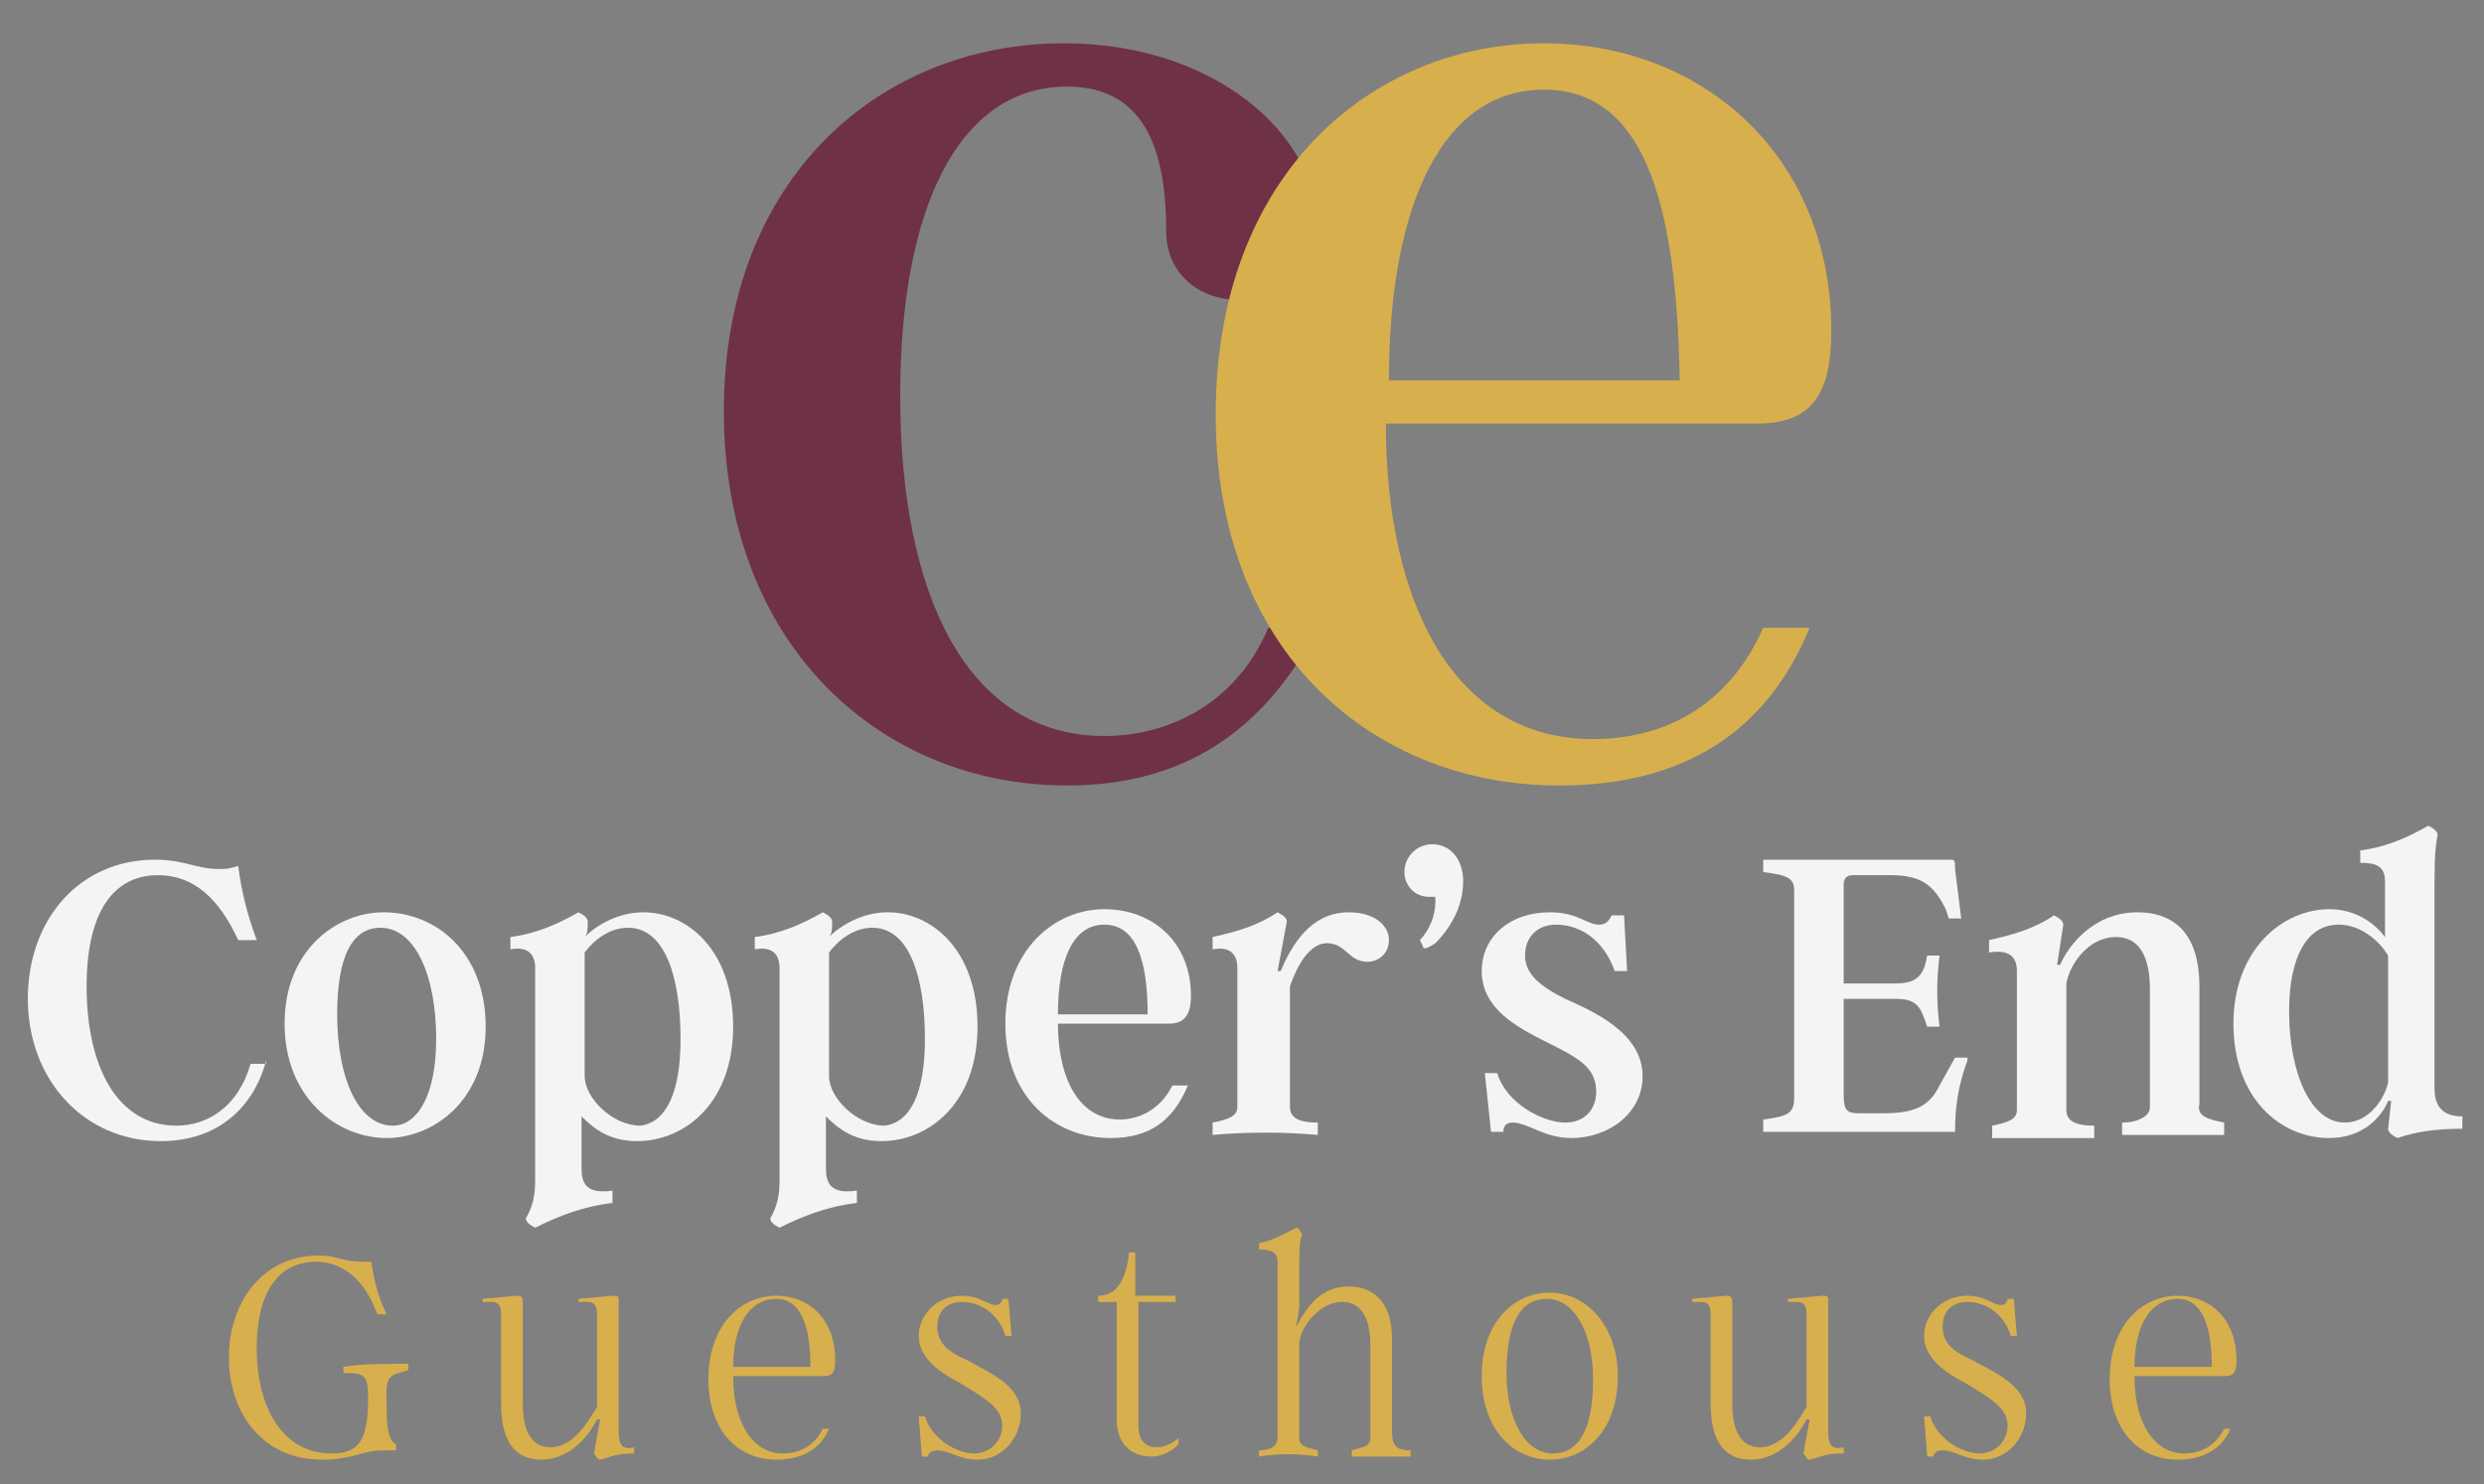 <?xml version="1.0" encoding="utf-8"?>
<!-- Generator: Adobe Illustrator 23.0.1, SVG Export Plug-In . SVG Version: 6.00 Build 0)  -->
<svg version="1.1" id="Layer_1" xmlns="http://www.w3.org/2000/svg" xmlns:xlink="http://www.w3.org/1999/xlink" x="0px" y="0px"
	 viewBox="0 0 80.3 48" style="enable-background:new 0 0 80.3 48;" xml:space="preserve">
<rect x="0" y="0" width="80.3" height="48" fill="#808080" stroke="none"/>
<style type="text/css">
	.st0{fill:#F4F4F4;}
	.st1{fill:#D8AF4D;}
	.st2{fill:#6F3145;}
</style>
<title>Asset 1</title>
<g>
	<path class="st0" d="M8.6,34.3c-0.3,1.2-1.3,2.6-3.4,2.6c-2.5,0-4.3-2-4.3-4.6c0-2.6,1.7-4.5,4.1-4.5c1,0,1.3,0.3,2.1,0.3
		c0.2,0,0.3,0,0.6-0.1c0.1,0.8,0.3,1.6,0.6,2.4H7.7c-0.6-1.3-1.4-2.1-2.6-2.1c-1.3,0-2.3,1-2.3,3.6s1,4.5,2.9,4.5c1,0,2-0.6,2.4-2
		H8.6z"/>
	<path class="st0" d="M15.7,33.2c0,2.4-1.7,3.6-3.2,3.6c-1.6,0-3.3-1.3-3.3-3.7c0-2.4,1.7-3.6,3.2-3.6
		C14.1,29.5,15.7,30.8,15.7,33.2z M14.1,33.6c0-2.1-0.7-3.6-1.8-3.6c-0.9,0-1.4,0.9-1.4,2.8c0,2.1,0.7,3.6,1.8,3.6
		C13.5,36.4,14.1,35.4,14.1,33.6z"/>
	<path class="st0" d="M23.7,33.2c0,2.5-1.6,3.7-3.1,3.7c-0.9,0-1.4-0.4-1.8-0.8v1.7c0,0.6,0.3,0.8,1,0.7v0.4
		c-0.9,0.1-1.7,0.4-2.5,0.8c-0.2-0.1-0.3-0.2-0.3-0.3c0.1-0.2,0.3-0.5,0.3-1.2v-6.9c0-0.5-0.3-0.7-0.8-0.6v-0.4
		c0.8-0.1,1.5-0.4,2.2-0.8c0.2,0.1,0.3,0.2,0.3,0.3c0,0.2,0,0.4-0.1,0.5c0.4-0.4,1.1-0.8,1.9-0.8C22.2,29.5,23.7,30.7,23.7,33.2z
		 M22,33.6c0-2-0.5-3.6-1.7-3.6c-0.6,0-1.1,0.4-1.4,0.8v0.9v3.1c0,0.7,0.9,1.6,1.8,1.6C21.5,36.3,22,35.4,22,33.6z"/>
	<path class="st0" d="M31.6,33.2c0,2.5-1.6,3.7-3.1,3.7c-0.9,0-1.4-0.4-1.8-0.8v1.7c0,0.6,0.3,0.8,1,0.7v0.4
		c-0.9,0.1-1.7,0.4-2.5,0.8c-0.2-0.1-0.3-0.2-0.3-0.3c0.1-0.2,0.3-0.5,0.3-1.2v-6.9c0-0.5-0.3-0.7-0.8-0.6v-0.4
		c0.8-0.1,1.5-0.4,2.2-0.8c0.2,0.1,0.3,0.2,0.3,0.3c0,0.2,0,0.4-0.1,0.5c0.4-0.4,1.1-0.8,1.9-0.8C30.1,29.5,31.6,30.7,31.6,33.2z
		 M29.9,33.6c0-2-0.5-3.6-1.7-3.6c-0.6,0-1.1,0.4-1.4,0.8v0.9v3.1c0,0.7,0.9,1.6,1.8,1.6C29.4,36.3,29.9,35.4,29.9,33.6z"/>
	<path class="st0" d="M35.9,36.8c-1.8,0-3.4-1.3-3.4-3.7c0-2.4,1.6-3.7,3.2-3.7c1.6,0,2.8,1.1,2.8,2.8c0,0.6-0.2,0.9-0.7,0.9h-3.6
		c0,1.8,0.7,3.1,2,3.1c0.6,0,1.3-0.3,1.7-1.1h0.5C37.9,36.3,37.1,36.8,35.9,36.8z M35.7,29.9c-1,0-1.5,1.1-1.5,2.9h2.9
		C37.1,31,36.7,29.9,35.7,29.9z"/>
	<path class="st0" d="M44.9,30.4c0,0.4-0.3,0.7-0.7,0.7c-0.6,0-0.7-0.6-1.3-0.6c-0.7,0-1.1,1.1-1.2,1.4v3.9c0,0.4,0.4,0.5,0.9,0.5
		v0.4c-1.1-0.1-2.3-0.1-3.4,0v-0.4c0.5-0.1,0.8-0.2,0.8-0.5v-4.5c0-0.5-0.3-0.7-0.8-0.6v-0.4c0.9-0.2,1.5-0.4,2.1-0.8
		c0.2,0.1,0.3,0.2,0.3,0.3l-0.3,1.6h0.1c0.5-1.2,1.2-1.9,2.2-1.9C44.4,29.5,44.9,29.9,44.9,30.4z"/>
	<path class="st0" d="M46,30.6l-0.1-0.2c0.3-0.3,0.5-0.8,0.5-1.2c0,0,0-0.1,0-0.2c-0.1,0-0.1,0-0.2,0c-0.5,0-0.8-0.4-0.8-0.8
		c0-0.5,0.4-0.9,0.9-0.9c0.6,0,1,0.5,1,1.2c0,0.8-0.4,1.5-0.9,2C46.1,30.7,46,30.7,46,30.6z"/>
	<path class="st0" d="M50.8,36.8c-0.9,0-1.4-0.5-1.9-0.5c-0.2,0-0.3,0.1-0.3,0.3h-0.4L48,34.7h0.4c0.3,1,1.5,1.6,2.2,1.6
		c0.6,0,1-0.4,1-1c0-0.8-0.6-1.1-1.6-1.6c-1-0.5-2.1-1.1-2.1-2.3c0-1.1,0.9-1.9,2.2-1.9c0.9,0,1.2,0.4,1.6,0.4
		c0.2,0,0.3-0.1,0.4-0.3h0.4l0.1,1.8h-0.4c-0.4-1.1-1.2-1.5-1.9-1.5c-0.6,0-1,0.4-1,1c0,0.6,0.5,1,1.3,1.4c0.9,0.4,2.5,1.1,2.5,2.5
		C53.1,36,52,36.8,50.8,36.8z"/>
	<path class="st0" d="M63.6,34.3c-0.3,0.8-0.4,1.5-0.4,2.3c-2.2,0-4.1,0-6.2,0v-0.4c0.8-0.1,1-0.2,1-0.7v-6.7c0-0.4-0.2-0.5-1-0.6
		v-0.4h6c0.2,0,0.2,0,0.2,0.3l0.2,1.6H63l-0.1-0.3c-0.4-0.8-0.8-1.1-1.8-1.1h-1.2c-0.2,0-0.3,0.1-0.3,0.3v3.2h1.7
		c0.7,0,0.9-0.3,1-0.9h0.4c-0.1,0.8-0.1,1.5,0,2.3h-0.4c-0.2-0.6-0.3-0.9-1-0.9h-1.7v3.1c0,0.5,0.1,0.6,0.5,0.6h0.8
		c1.1,0,1.5-0.3,1.8-0.9l0.5-0.9H63.6z"/>
	<path class="st0" d="M71.9,36.3v0.4c-1.1,0-2.2,0-3.3,0v-0.4c0.5,0,0.9-0.2,0.9-0.5v-3.8c0-1-0.3-1.7-1.1-1.7
		c-0.9,0-1.5,0.9-1.6,1.5v4.1c0,0.4,0.4,0.5,0.9,0.5v0.4c-1.1,0-2.2,0-3.3,0v-0.4c0.5-0.1,0.8-0.2,0.8-0.5v-4.5
		c0-0.5-0.3-0.7-0.9-0.6v-0.4c0.9-0.2,1.5-0.4,2.1-0.8c0.2,0.1,0.3,0.2,0.3,0.3l-0.2,1.3h0.1c0.2-0.5,1-1.7,2.5-1.7c1,0,2,0.5,2,2.4
		v3.8C71,36.1,71.4,36.2,71.9,36.3z"/>
	<path class="st0" d="M79.6,36.1v0.4c-0.9,0-1.5,0.1-2.1,0.3c-0.2-0.1-0.3-0.2-0.3-0.3l0.1-0.9h-0.1c-0.2,0.5-0.8,1.2-1.9,1.2
		c-1.6,0-3.1-1.3-3.1-3.7c0-2.4,1.6-3.7,3.1-3.7c0.9,0,1.5,0.5,1.8,0.9v-1.8c0-0.5-0.3-0.6-0.8-0.6v-0.4c0.8-0.1,1.5-0.4,2.2-0.8
		c0.2,0.1,0.3,0.2,0.3,0.3c-0.1,0.5-0.1,1-0.1,1.9v6.3C78.7,35.9,79.1,36.1,79.6,36.1z M77.2,30.9c-0.3-0.5-0.9-1-1.6-1
		c-1,0-1.6,1-1.6,2.8c0,2,0.7,3.6,1.8,3.6c0.8,0,1.3-0.8,1.4-1.3V30.9z"/>
</g>
<g>
	<path class="st1" d="M13.2,44.1v0.2l-0.3,0.1c-0.5,0.1-0.4,0.5-0.4,1.2c0,0.7,0.1,1,0.3,1.1v0.2c-0.2,0-0.3,0-0.4,0
		c-0.7,0-1,0.3-2,0.3c-1.9,0-3-1.5-3-3.3c0-1.8,1.1-3.3,2.9-3.3c0.6,0,0.8,0.2,1.4,0.2c0.1,0,0.2,0,0.3,0c0.1,0.6,0.2,1.1,0.5,1.7
		h-0.3c-0.4-1.1-1.1-1.7-2-1.7s-1.9,0.6-1.9,2.8c0,2,0.9,3.4,2.4,3.4c0.9,0,1.2-0.4,1.2-1.8c0-0.7-0.1-0.8-0.7-0.8l-0.1,0v-0.2
		C11.6,44.1,12.6,44.1,13.2,44.1z"/>
	<path class="st1" d="M20.5,46.8V47c-0.6,0-0.7,0.1-1.1,0.2c-0.1,0-0.1-0.1-0.2-0.2l0.2-1.1h-0.1c-0.2,0.4-0.8,1.3-1.8,1.3
		c-0.7,0-1.3-0.4-1.3-1.8v-2.9c0-0.3-0.1-0.4-0.3-0.4l-0.3,0V42l1.1-0.1c0.1,0,0.2,0,0.2,0.2v3.3c0,0.9,0.3,1.4,0.9,1.4
		c0.8,0,1.3-1,1.5-1.3v-3c0-0.3-0.1-0.4-0.3-0.4l-0.3,0V42l1.1-0.1c0.2,0,0.2,0,0.2,0.2v4.2C20,46.7,20.1,46.9,20.5,46.8z"/>
	<path class="st1" d="M25.1,47.2c-1.3,0-2.2-1-2.2-2.6c0-1.7,1-2.7,2.2-2.7c1,0,1.9,0.7,1.9,2.1c0,0.4-0.1,0.5-0.4,0.5h-2.9
		c0,1.6,0.7,2.5,1.6,2.5c0.5,0,1-0.2,1.3-0.8h0.2C26.6,46.7,26.1,47.2,25.1,47.2z M25.1,42c-0.9,0-1.4,0.9-1.4,2.2h2.5
		C26.2,42.9,25.9,42,25.1,42z"/>
	<path class="st1" d="M31.6,47.2c-0.6,0-0.9-0.3-1.3-0.3c-0.2,0-0.3,0.1-0.3,0.2h-0.2l-0.1-1.3h0.2c0.2,0.7,1,1.2,1.6,1.2
		c0.5,0,0.9-0.4,0.9-0.9c0-0.6-0.6-0.9-1.4-1.4c-0.8-0.4-1.3-0.9-1.3-1.5c0-0.7,0.6-1.3,1.4-1.3c0.6,0,0.8,0.3,1.1,0.3
		c0.1,0,0.2-0.1,0.2-0.2h0.2l0.1,1.2h-0.2c-0.2-0.7-0.8-1.1-1.4-1.1c-0.5,0-0.8,0.3-0.8,0.8c0,0.5,0.3,0.8,1,1.1
		c0.7,0.4,1.7,0.8,1.7,1.7C33,46.5,32.4,47.2,31.6,47.2z"/>
	<path class="st1" d="M37.2,47.1c-0.5,0-1.1-0.3-1.1-1.2v-3.8h-0.6v-0.2c0.6,0,0.9-0.5,1-1.4h0.2v1.4H38v0.2h-1.2v4
		c0,0.3,0.1,0.7,0.6,0.7c0.3,0,0.6-0.2,0.7-0.3v0.2C37.8,47,37.5,47.1,37.2,47.1z"/>
	<path class="st1" d="M45.6,46.9v0.2c-0.6,0-1.3,0-1.9,0v-0.2c0.3-0.1,0.6-0.1,0.6-0.4v-3c0-0.7-0.2-1.4-0.9-1.4
		c-0.7,0-1.3,0.7-1.4,1.3v3.1c0,0.3,0.3,0.3,0.6,0.4v0.2c-0.6-0.1-1.3-0.1-1.9,0v-0.2c0.3,0,0.6-0.1,0.6-0.4v-5.7
		c0-0.3-0.2-0.4-0.6-0.4v-0.2c0.5-0.1,0.8-0.3,1.2-0.5c0.1,0,0.1,0.1,0.2,0.2c-0.1,0.2-0.1,0.6-0.1,1.2v1.2l-0.1,0.6
		c0.2-0.3,0.6-1.3,1.7-1.3c0.7,0,1.4,0.4,1.4,1.7v3C45,46.8,45.2,46.9,45.6,46.9z"/>
	<path class="st1" d="M52.3,44.5c0,1.7-1,2.7-2.2,2.7c-1.2,0-2.2-1-2.2-2.7c0-1.7,1-2.7,2.2-2.7C51.3,41.8,52.3,42.9,52.3,44.5z
		 M51.5,44.6c0-1.5-0.6-2.6-1.5-2.6c-0.8,0-1.3,0.7-1.3,2.4c0,1.5,0.6,2.6,1.5,2.6C51,47,51.5,46.3,51.5,44.6z"/>
	<path class="st1" d="M59.6,46.8V47c-0.6,0-0.7,0.1-1.1,0.2c-0.1,0-0.1-0.1-0.2-0.2l0.2-1.1h-0.1c-0.2,0.4-0.8,1.3-1.8,1.3
		c-0.7,0-1.3-0.4-1.3-1.8v-2.9c0-0.3-0.1-0.4-0.3-0.4l-0.3,0V42l1.1-0.1c0.1,0,0.2,0,0.2,0.2v3.3c0,0.9,0.3,1.4,0.9,1.4
		c0.8,0,1.3-1,1.5-1.3v-3c0-0.3-0.1-0.4-0.3-0.4l-0.3,0V42l1.1-0.1c0.2,0,0.2,0,0.2,0.2v4.2C59.1,46.7,59.2,46.9,59.6,46.8z"/>
	<path class="st1" d="M64.1,47.2c-0.6,0-0.9-0.3-1.3-0.3c-0.2,0-0.3,0.1-0.3,0.2h-0.2l-0.1-1.3h0.2c0.2,0.7,1,1.2,1.6,1.2
		c0.5,0,0.9-0.4,0.9-0.9c0-0.6-0.6-0.9-1.4-1.4c-0.8-0.4-1.3-0.9-1.3-1.5c0-0.7,0.6-1.3,1.4-1.3c0.6,0,0.8,0.3,1.1,0.3
		c0.1,0,0.2-0.1,0.2-0.2h0.2l0.1,1.2H65c-0.2-0.7-0.8-1.1-1.4-1.1c-0.5,0-0.8,0.3-0.8,0.8c0,0.5,0.3,0.8,1,1.1
		c0.7,0.4,1.7,0.8,1.7,1.7C65.5,46.5,64.9,47.2,64.1,47.2z"/>
	<path class="st1" d="M70.4,47.2c-1.3,0-2.2-1-2.2-2.6c0-1.7,1-2.7,2.2-2.7c1,0,1.9,0.7,1.9,2.1c0,0.4-0.1,0.5-0.4,0.5H69
		c0,1.6,0.7,2.5,1.6,2.5c0.5,0,1-0.2,1.3-0.8h0.2C71.9,46.7,71.4,47.2,70.4,47.2z M70.4,42c-0.9,0-1.4,0.9-1.4,2.2h2.5
		C71.5,42.9,71.2,42,70.4,42z"/>
</g>
<g>
	<path class="st2" d="M34.5,25.4c-6,0-11.1-4.5-11.1-12.1c0-7.6,5.1-11.9,11-11.9c4.8,0,8.2,2.9,8.2,6c0,1.1-0.8,2.3-2.5,2.3
		c-1.5,0-2.4-1-2.4-2.2c0-2.3-0.5-4.7-3.2-4.7c-3.5,0-5.4,3.9-5.4,10c0,6.5,2.2,11,6.6,11c1.9,0,4.2-0.9,5.3-3.5h1.6
		C40.9,23.6,38.3,25.4,34.5,25.4z"/>
	<path class="st1" d="M50.4,25.4c-6,0-11.1-4.3-11.1-12c0-7.8,5.1-12,10.6-12c5.2,0,9.3,3.7,9.3,9.3c0,2-0.6,3-2.4,3h-12
		c0,5.8,2.2,10.2,6.7,10.2c2.1,0,4.3-0.9,5.5-3.6h1.5C57.1,23.7,54.4,25.4,50.4,25.4z M49.9,2.9c-3.2,0-5,3.6-5,9.4h9.4
		C54.2,6.4,53.1,2.9,49.9,2.9z"/>
</g>
</svg>
